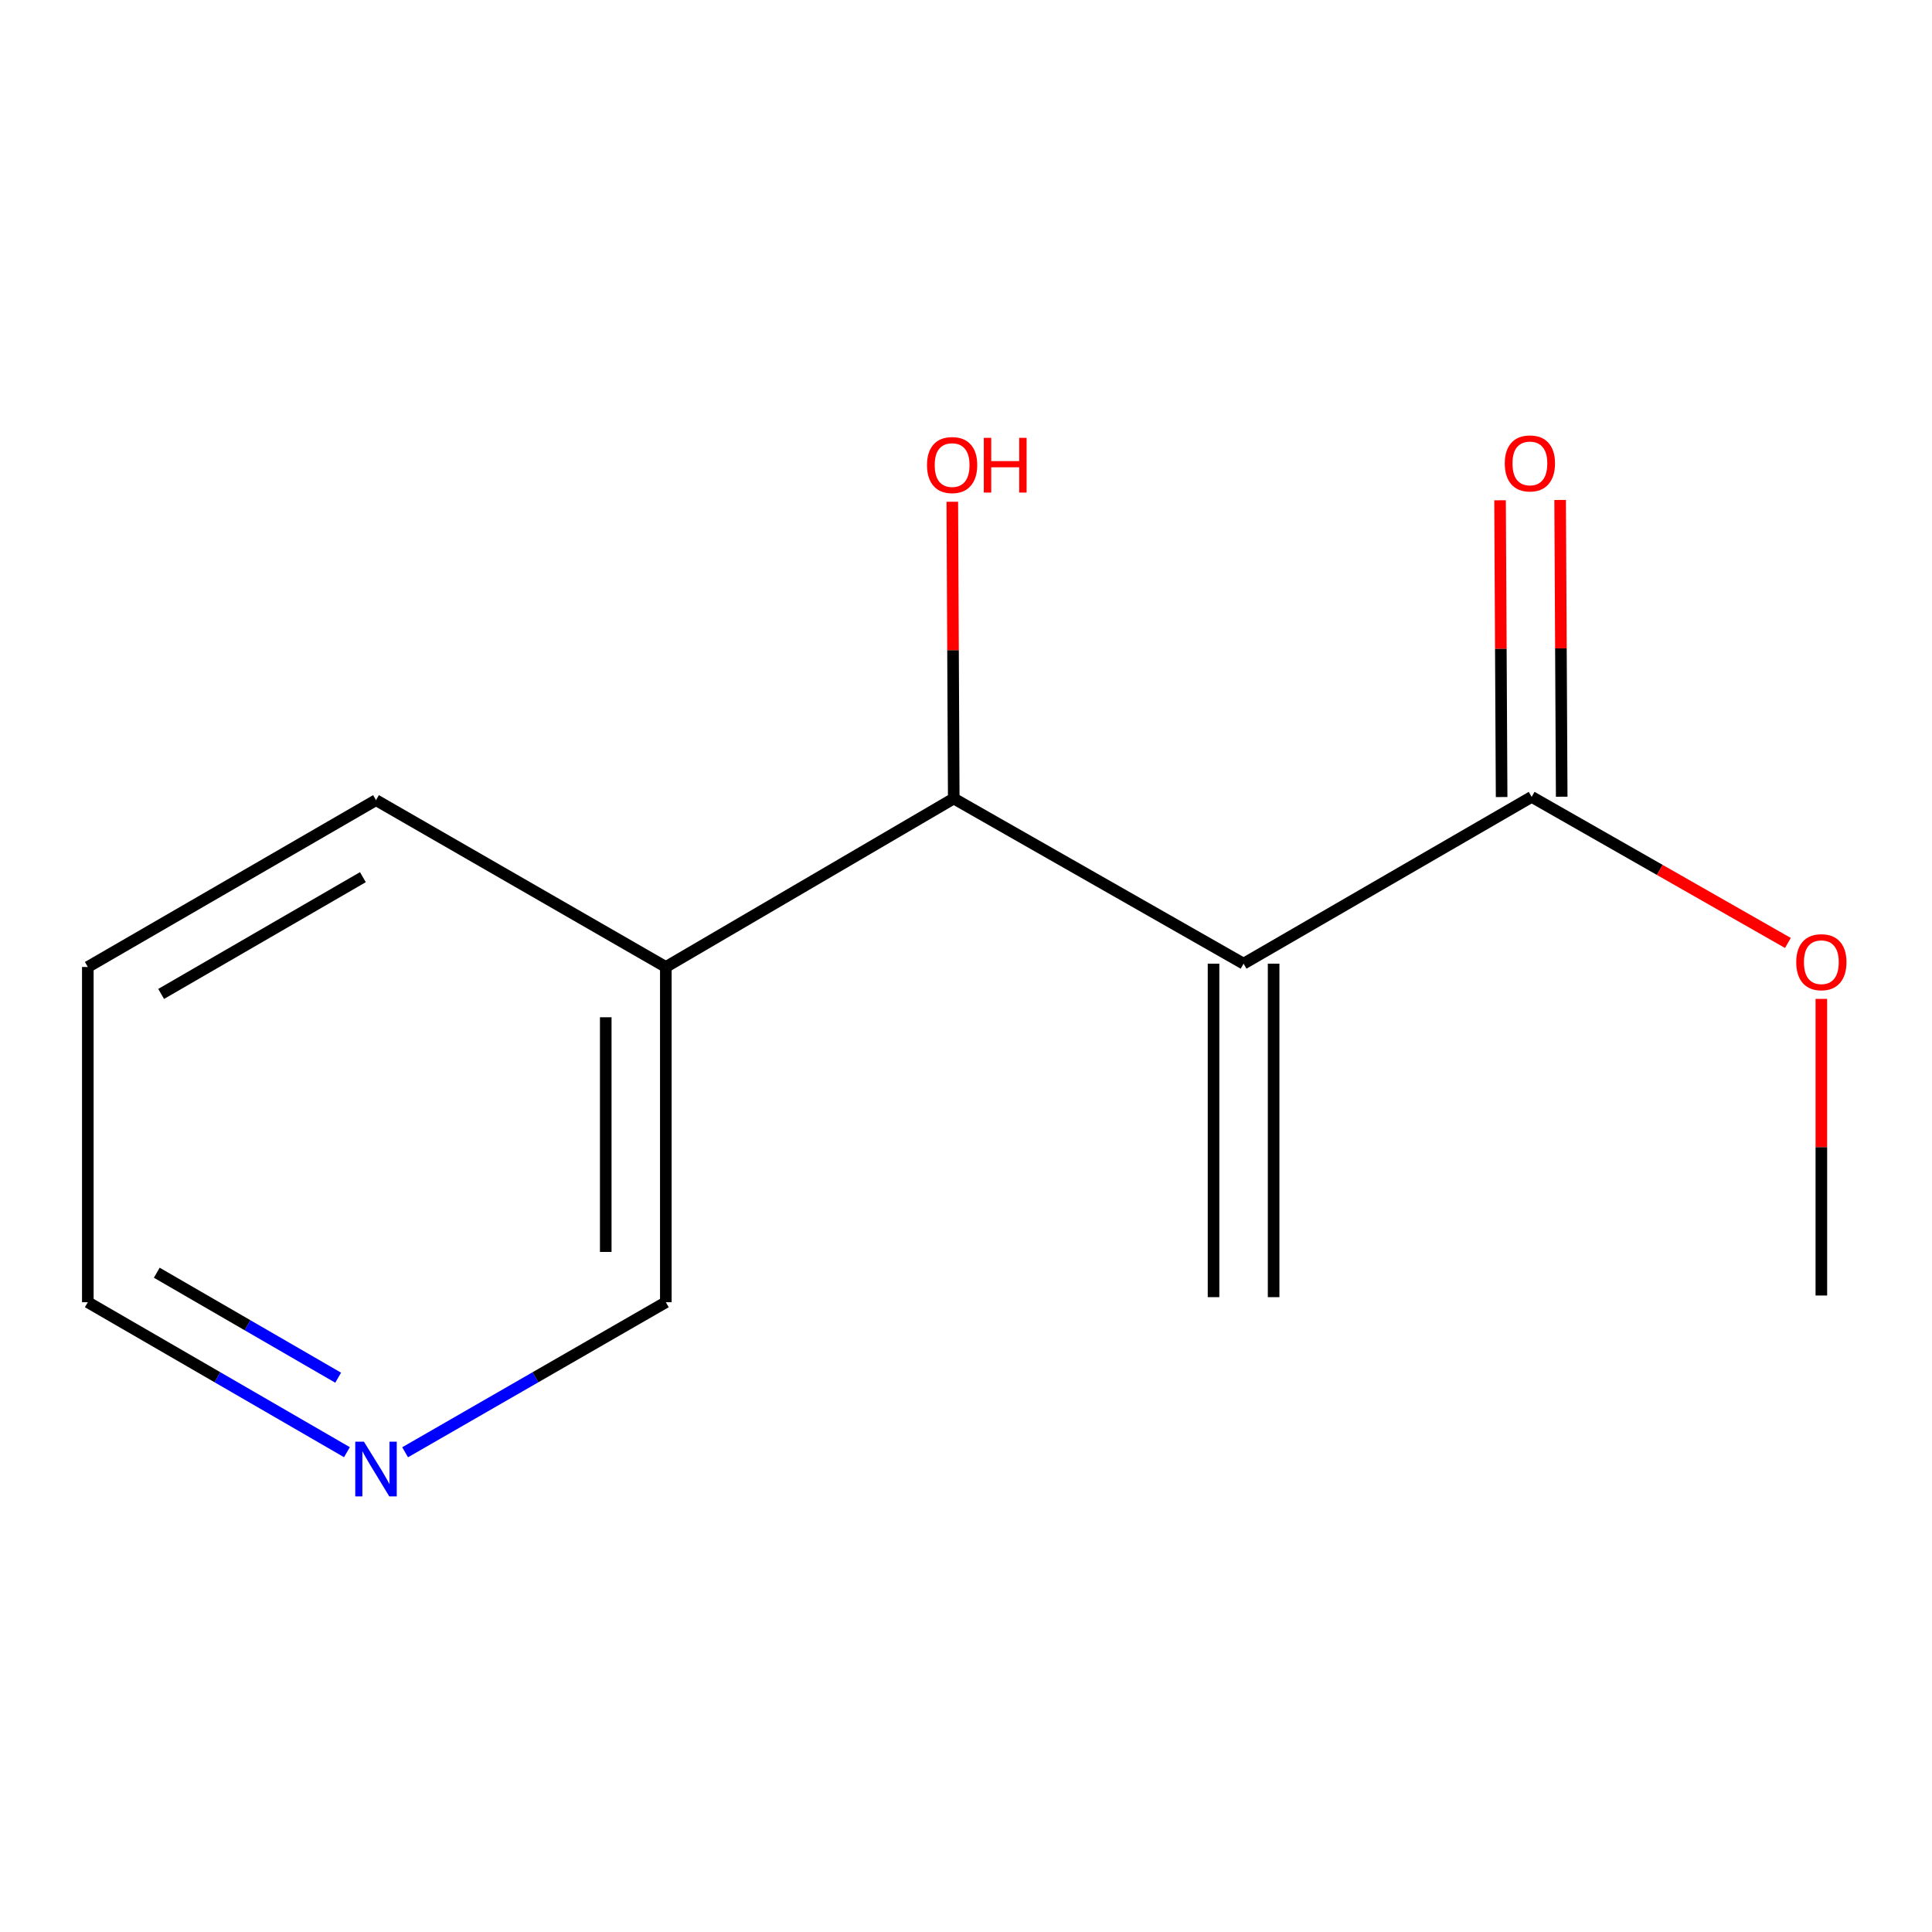 <?xml version='1.0' encoding='iso-8859-1'?>
<svg version='1.1' baseProfile='full'
              xmlns='http://www.w3.org/2000/svg'
                      xmlns:rdkit='http://www.rdkit.org/xml'
                      xmlns:xlink='http://www.w3.org/1999/xlink'
                  xml:space='preserve'
width='1000px' height='1000px' viewBox='0 0 1000 1000'>
<!-- END OF HEADER -->
<rect style='opacity:1.0;fill:#FFFFFF;stroke:none' width='1000' height='1000' x='0' y='0'> </rect>
<path class='bond-0' d='M 643.672,498.794 L 792.786,412.463' style='fill:none;fill-rule:evenodd;stroke:#000000;stroke-width:6px;stroke-linecap:butt;stroke-linejoin:miter;stroke-opacity:1' />
<path class='bond-1' d='M 643.672,498.794 L 493.66,413.31' style='fill:none;fill-rule:evenodd;stroke:#000000;stroke-width:6px;stroke-linecap:butt;stroke-linejoin:miter;stroke-opacity:1' />
<path class='bond-3' d='M 628.123,498.794 L 628.123,671.404' style='fill:none;fill-rule:evenodd;stroke:#000000;stroke-width:6px;stroke-linecap:butt;stroke-linejoin:miter;stroke-opacity:1' />
<path class='bond-3' d='M 659.221,498.794 L 659.221,671.404' style='fill:none;fill-rule:evenodd;stroke:#000000;stroke-width:6px;stroke-linecap:butt;stroke-linejoin:miter;stroke-opacity:1' />
<path class='bond-4' d='M 808.335,412.381 L 807.928,335.58' style='fill:none;fill-rule:evenodd;stroke:#000000;stroke-width:6px;stroke-linecap:butt;stroke-linejoin:miter;stroke-opacity:1' />
<path class='bond-4' d='M 807.928,335.58 L 807.52,258.779' style='fill:none;fill-rule:evenodd;stroke:#FF0000;stroke-width:6px;stroke-linecap:butt;stroke-linejoin:miter;stroke-opacity:1' />
<path class='bond-4' d='M 777.237,412.546 L 776.83,335.745' style='fill:none;fill-rule:evenodd;stroke:#000000;stroke-width:6px;stroke-linecap:butt;stroke-linejoin:miter;stroke-opacity:1' />
<path class='bond-4' d='M 776.83,335.745 L 776.423,258.944' style='fill:none;fill-rule:evenodd;stroke:#FF0000;stroke-width:6px;stroke-linecap:butt;stroke-linejoin:miter;stroke-opacity:1' />
<path class='bond-7' d='M 792.786,412.463 L 859.1,450.27' style='fill:none;fill-rule:evenodd;stroke:#000000;stroke-width:6px;stroke-linecap:butt;stroke-linejoin:miter;stroke-opacity:1' />
<path class='bond-7' d='M 859.1,450.27 L 925.414,488.076' style='fill:none;fill-rule:evenodd;stroke:#FF0000;stroke-width:6px;stroke-linecap:butt;stroke-linejoin:miter;stroke-opacity:1' />
<path class='bond-2' d='M 493.66,413.31 L 344.632,500.505' style='fill:none;fill-rule:evenodd;stroke:#000000;stroke-width:6px;stroke-linecap:butt;stroke-linejoin:miter;stroke-opacity:1' />
<path class='bond-6' d='M 493.66,413.31 L 493.283,336.509' style='fill:none;fill-rule:evenodd;stroke:#000000;stroke-width:6px;stroke-linecap:butt;stroke-linejoin:miter;stroke-opacity:1' />
<path class='bond-6' d='M 493.283,336.509 L 492.907,259.708' style='fill:none;fill-rule:evenodd;stroke:#FF0000;stroke-width:6px;stroke-linecap:butt;stroke-linejoin:miter;stroke-opacity:1' />
<path class='bond-8' d='M 344.632,500.505 L 344.632,674.03' style='fill:none;fill-rule:evenodd;stroke:#000000;stroke-width:6px;stroke-linecap:butt;stroke-linejoin:miter;stroke-opacity:1' />
<path class='bond-8' d='M 313.535,526.533 L 313.535,648.001' style='fill:none;fill-rule:evenodd;stroke:#000000;stroke-width:6px;stroke-linecap:butt;stroke-linejoin:miter;stroke-opacity:1' />
<path class='bond-9' d='M 344.632,500.505 L 194.62,414.156' style='fill:none;fill-rule:evenodd;stroke:#000000;stroke-width:6px;stroke-linecap:butt;stroke-linejoin:miter;stroke-opacity:1' />
<path class='bond-5' d='M 209.687,751.69 L 277.16,712.86' style='fill:none;fill-rule:evenodd;stroke:#0000FF;stroke-width:6px;stroke-linecap:butt;stroke-linejoin:miter;stroke-opacity:1' />
<path class='bond-5' d='M 277.16,712.86 L 344.632,674.03' style='fill:none;fill-rule:evenodd;stroke:#000000;stroke-width:6px;stroke-linecap:butt;stroke-linejoin:miter;stroke-opacity:1' />
<path class='bond-13' d='M 179.572,751.652 L 112.513,712.841' style='fill:none;fill-rule:evenodd;stroke:#0000FF;stroke-width:6px;stroke-linecap:butt;stroke-linejoin:miter;stroke-opacity:1' />
<path class='bond-13' d='M 112.513,712.841 L 45.455,674.03' style='fill:none;fill-rule:evenodd;stroke:#000000;stroke-width:6px;stroke-linecap:butt;stroke-linejoin:miter;stroke-opacity:1' />
<path class='bond-13' d='M 175.031,713.093 L 128.09,685.926' style='fill:none;fill-rule:evenodd;stroke:#0000FF;stroke-width:6px;stroke-linecap:butt;stroke-linejoin:miter;stroke-opacity:1' />
<path class='bond-13' d='M 128.09,685.926 L 81.149,658.758' style='fill:none;fill-rule:evenodd;stroke:#000000;stroke-width:6px;stroke-linecap:butt;stroke-linejoin:miter;stroke-opacity:1' />
<path class='bond-11' d='M 942.729,517.023 L 942.729,593.79' style='fill:none;fill-rule:evenodd;stroke:#FF0000;stroke-width:6px;stroke-linecap:butt;stroke-linejoin:miter;stroke-opacity:1' />
<path class='bond-11' d='M 942.729,593.79 L 942.729,670.558' style='fill:none;fill-rule:evenodd;stroke:#000000;stroke-width:6px;stroke-linecap:butt;stroke-linejoin:miter;stroke-opacity:1' />
<path class='bond-12' d='M 194.62,414.156 L 45.455,500.505' style='fill:none;fill-rule:evenodd;stroke:#000000;stroke-width:6px;stroke-linecap:butt;stroke-linejoin:miter;stroke-opacity:1' />
<path class='bond-12' d='M 187.825,454.022 L 83.409,514.466' style='fill:none;fill-rule:evenodd;stroke:#000000;stroke-width:6px;stroke-linecap:butt;stroke-linejoin:miter;stroke-opacity:1' />
<path class='bond-10' d='M 45.455,674.03 L 45.455,500.505' style='fill:none;fill-rule:evenodd;stroke:#000000;stroke-width:6px;stroke-linecap:butt;stroke-linejoin:miter;stroke-opacity:1' />
<path  class='atom-5' d='M 778.87 239.864
Q 778.87 233.064, 782.23 229.264
Q 785.59 225.464, 791.87 225.464
Q 798.15 225.464, 801.51 229.264
Q 804.87 233.064, 804.87 239.864
Q 804.87 246.744, 801.47 250.664
Q 798.07 254.544, 791.87 254.544
Q 785.63 254.544, 782.23 250.664
Q 778.87 246.784, 778.87 239.864
M 791.87 251.344
Q 796.19 251.344, 798.51 248.464
Q 800.87 245.544, 800.87 239.864
Q 800.87 234.304, 798.51 231.504
Q 796.19 228.664, 791.87 228.664
Q 787.55 228.664, 785.19 231.464
Q 782.87 234.264, 782.87 239.864
Q 782.87 245.584, 785.19 248.464
Q 787.55 251.344, 791.87 251.344
' fill='#FF0000'/>
<path  class='atom-6' d='M 188.36 746.201
L 197.64 761.201
Q 198.56 762.681, 200.04 765.361
Q 201.52 768.041, 201.6 768.201
L 201.6 746.201
L 205.36 746.201
L 205.36 774.521
L 201.48 774.521
L 191.52 758.121
Q 190.36 756.201, 189.12 754.001
Q 187.92 751.801, 187.56 751.121
L 187.56 774.521
L 183.88 774.521
L 183.88 746.201
L 188.36 746.201
' fill='#0000FF'/>
<path  class='atom-7' d='M 479.813 240.711
Q 479.813 233.911, 483.173 230.111
Q 486.533 226.311, 492.813 226.311
Q 499.093 226.311, 502.453 230.111
Q 505.813 233.911, 505.813 240.711
Q 505.813 247.591, 502.413 251.511
Q 499.013 255.391, 492.813 255.391
Q 486.573 255.391, 483.173 251.511
Q 479.813 247.631, 479.813 240.711
M 492.813 252.191
Q 497.133 252.191, 499.453 249.311
Q 501.813 246.391, 501.813 240.711
Q 501.813 235.151, 499.453 232.351
Q 497.133 229.511, 492.813 229.511
Q 488.493 229.511, 486.133 232.311
Q 483.813 235.111, 483.813 240.711
Q 483.813 246.431, 486.133 249.311
Q 488.493 252.191, 492.813 252.191
' fill='#FF0000'/>
<path  class='atom-7' d='M 509.213 226.631
L 513.053 226.631
L 513.053 238.671
L 527.533 238.671
L 527.533 226.631
L 531.373 226.631
L 531.373 254.951
L 527.533 254.951
L 527.533 241.871
L 513.053 241.871
L 513.053 254.951
L 509.213 254.951
L 509.213 226.631
' fill='#FF0000'/>
<path  class='atom-8' d='M 929.729 498.028
Q 929.729 491.228, 933.089 487.428
Q 936.449 483.628, 942.729 483.628
Q 949.009 483.628, 952.369 487.428
Q 955.729 491.228, 955.729 498.028
Q 955.729 504.908, 952.329 508.828
Q 948.929 512.708, 942.729 512.708
Q 936.489 512.708, 933.089 508.828
Q 929.729 504.948, 929.729 498.028
M 942.729 509.508
Q 947.049 509.508, 949.369 506.628
Q 951.729 503.708, 951.729 498.028
Q 951.729 492.468, 949.369 489.668
Q 947.049 486.828, 942.729 486.828
Q 938.409 486.828, 936.049 489.628
Q 933.729 492.428, 933.729 498.028
Q 933.729 503.748, 936.049 506.628
Q 938.409 509.508, 942.729 509.508
' fill='#FF0000'/>
</svg>
